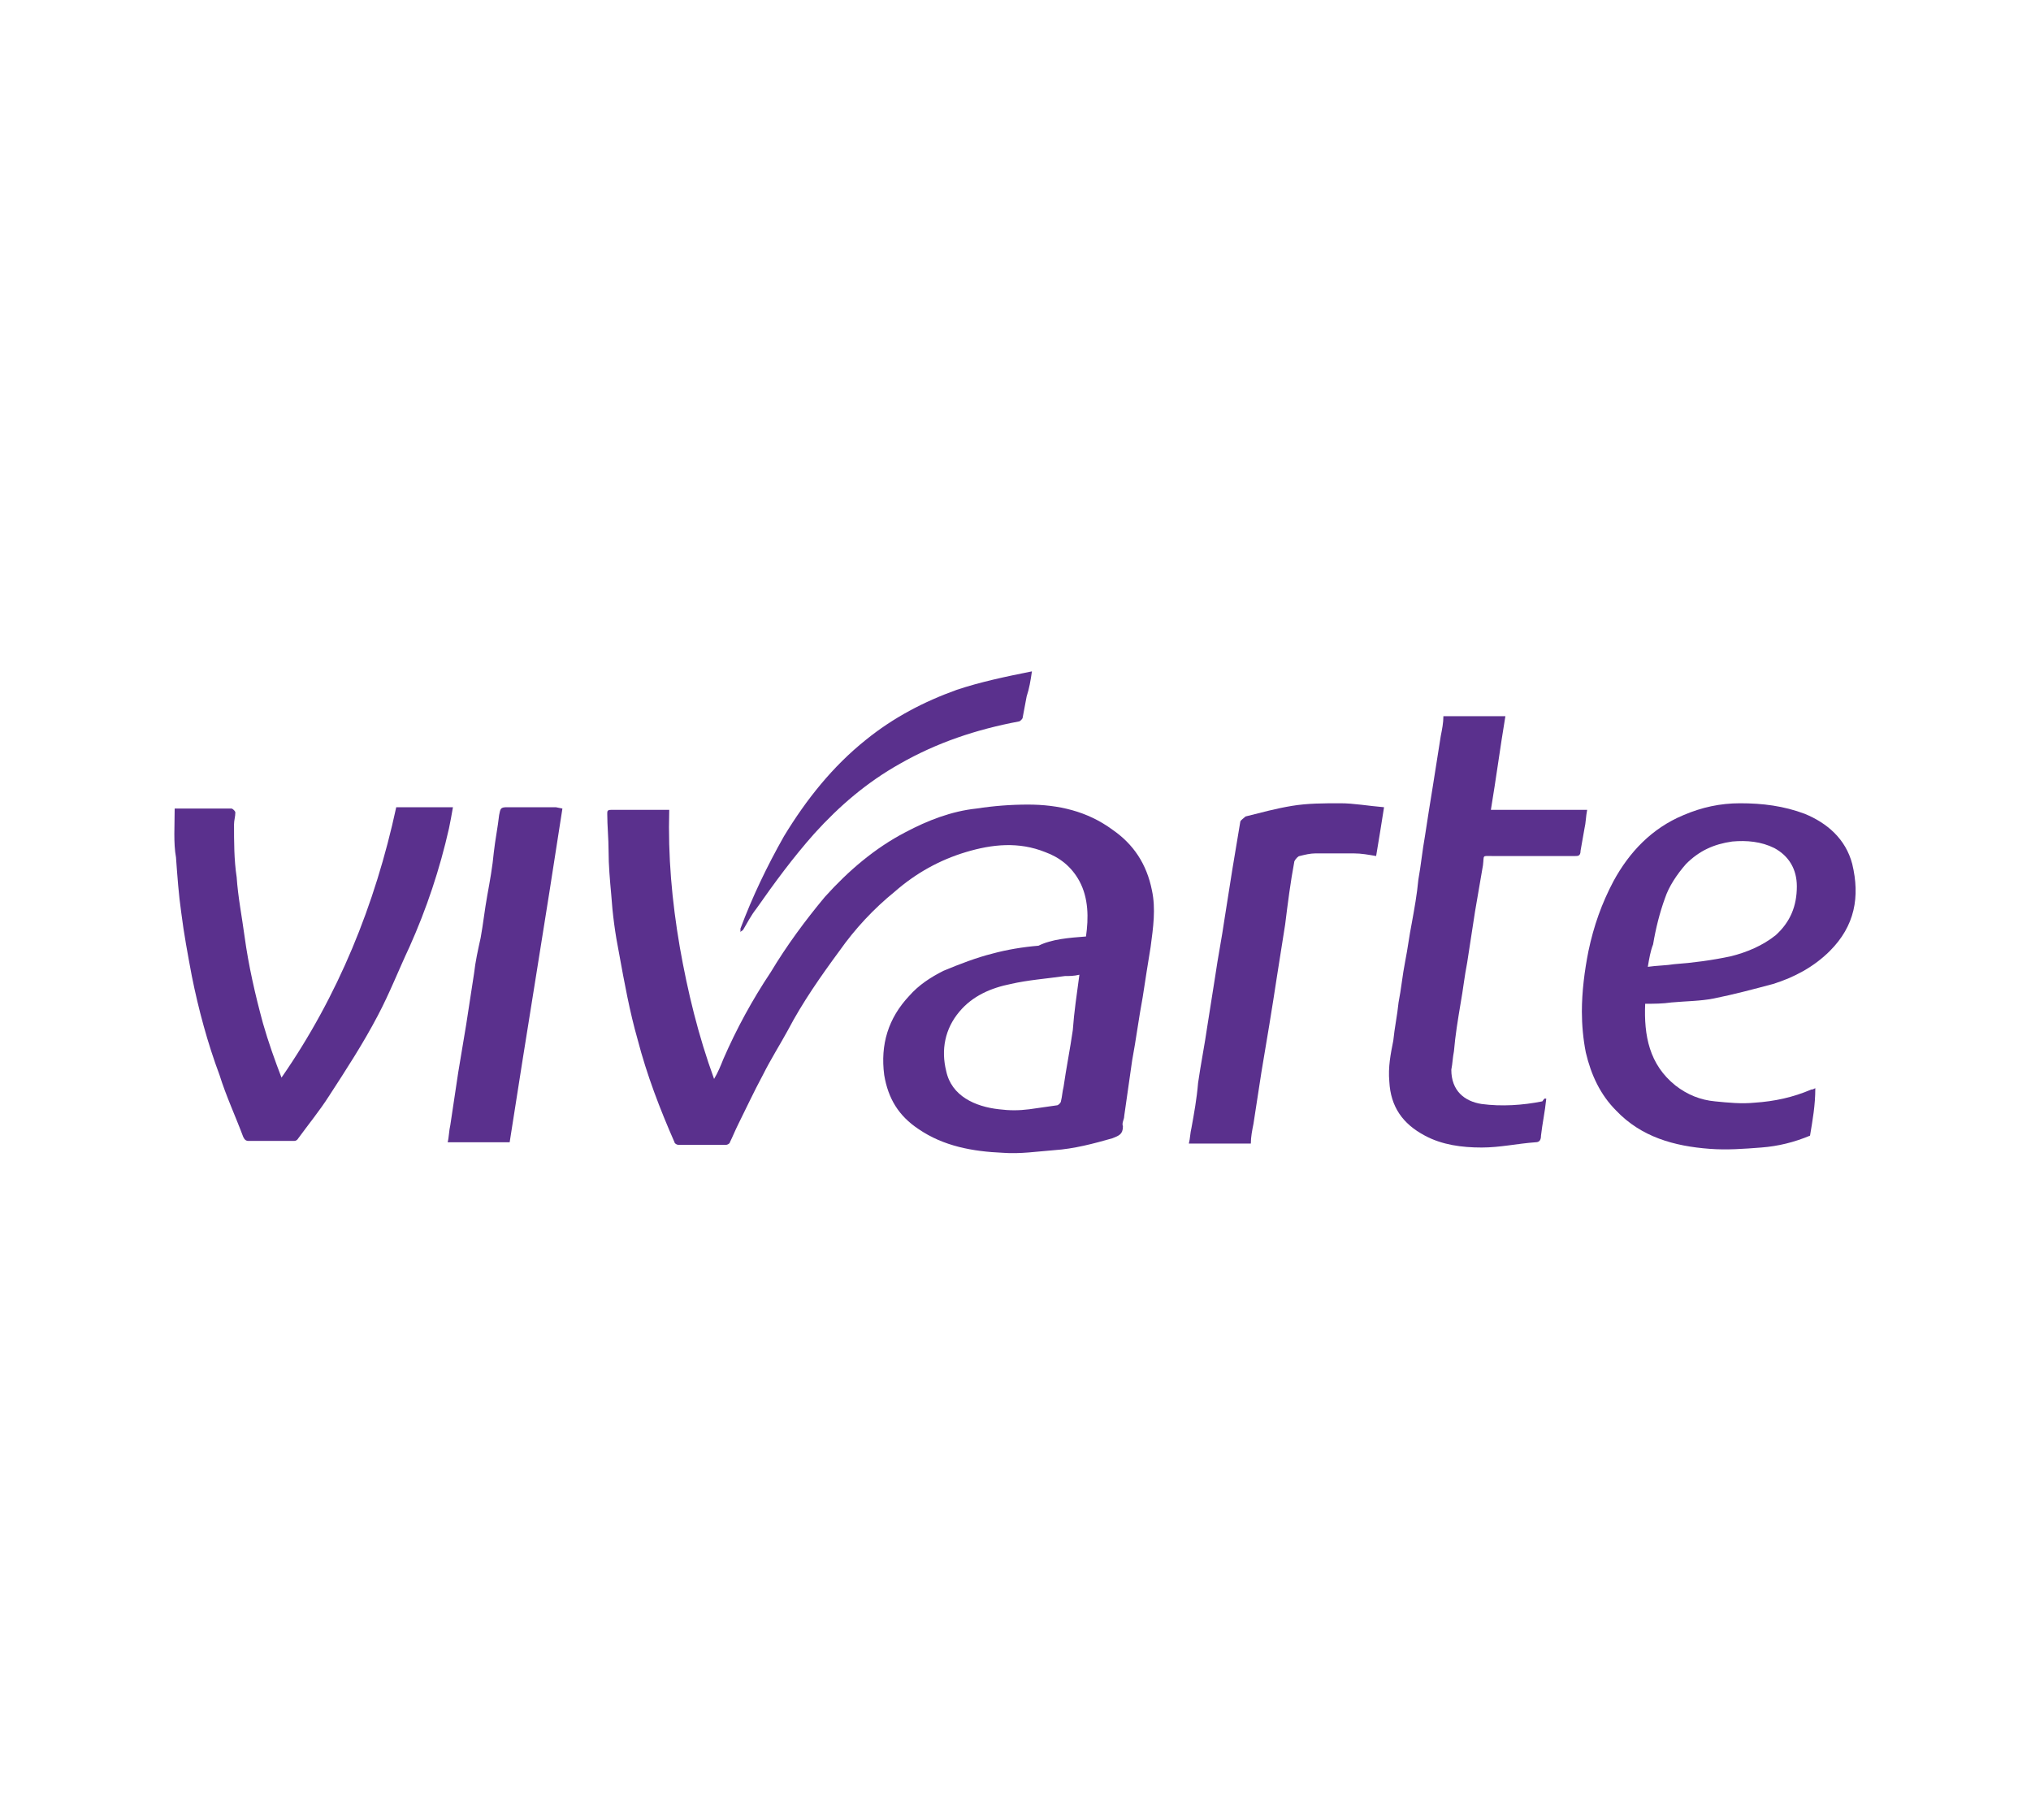 <?xml version="1.0" encoding="utf-8"?>
<!-- Generator: Adobe Illustrator 25.2.0, SVG Export Plug-In . SVG Version: 6.00 Build 0)  -->
<svg version="1.1" id="Calque_1" xmlns="http://www.w3.org/2000/svg" xmlns:xlink="http://www.w3.org/1999/xlink" x="0px" y="0px"
	 viewBox="0 0 154 138" style="enable-background:new 0 0 154 138;" xml:space="preserve">
<style type="text/css">
	.st0{fill-rule:evenodd;clip-rule:evenodd;fill:#5A308D;}
</style>
<g id="g16" transform="translate(0.045)">
	<path id="path2" class="st0" d="M82.3,71c0.2-1.4,0.2-2.9-0.5-4.2c-0.6-1.1-1.5-1.8-2.6-2.2c-2-0.8-4-0.6-6,0c-2,0.6-3.8,1.6-5.4,3
		c-1.6,1.3-3,2.8-4.2,4.5c-1.4,1.9-2.8,3.9-3.9,6c-0.6,1.1-1.3,2.2-1.9,3.4c-0.7,1.3-1.3,2.6-1.9,3.8c-0.2,0.4-0.4,0.9-0.6,1.3
		c0,0.1-0.2,0.2-0.3,0.2c-1.2,0-2.4,0-3.6,0c-0.1,0-0.3-0.1-0.3-0.2c-1.1-2.5-2.1-5.1-2.8-7.8c-0.6-2.1-1-4.3-1.4-6.5
		c-0.3-1.5-0.5-3-0.6-4.5c-0.1-1.1-0.2-2.2-0.2-3.3c0-0.9-0.1-1.9-0.1-2.8c0-0.2,0-0.3,0.3-0.3c1.4,0,2.9,0,4.3,0c0,0,0.1,0,0.1,0
		c-0.1,3.5,0.2,6.9,0.8,10.4c0.6,3.4,1.4,6.7,2.6,10c0.3-0.5,0.5-1,0.7-1.5c1-2.3,2.2-4.5,3.6-6.6c1.2-2,2.6-3.9,4.1-5.7
		c1.8-2,3.8-3.7,6.1-4.9c1.7-0.9,3.5-1.6,5.4-1.8c1.3-0.2,2.6-0.3,3.9-0.3c2.3,0,4.5,0.5,6.4,1.9c1.6,1.1,2.6,2.6,3,4.6
		c0.3,1.4,0.1,2.8-0.1,4.3c-0.2,1.2-0.4,2.5-0.6,3.8c-0.3,1.6-0.5,3.2-0.8,4.8c-0.2,1.4-0.4,2.8-0.6,4.2c0,0.3-0.2,0.5-0.1,0.8
		c0,0.6-0.3,0.7-0.8,0.9c-1.4,0.4-2.9,0.8-4.4,0.9c-1.3,0.1-2.6,0.3-3.9,0.2c-2.3-0.1-4.5-0.5-6.4-1.8c-1.5-1-2.3-2.3-2.6-4.1
		c-0.3-2.3,0.3-4.3,1.9-6c0.7-0.8,1.6-1.4,2.6-1.9c1.2-0.5,2.5-1,3.7-1.3c1.1-0.3,2.3-0.5,3.5-0.6C79.7,71.2,81,71.1,82.3,71
		 M81.8,73.9C81.4,74,81,74,80.7,74c-1.4,0.2-2.8,0.3-4.1,0.6c-1.5,0.3-2.9,0.9-3.9,2.1c-1.1,1.3-1.4,2.9-1,4.5
		c0.4,1.9,2.2,2.7,4,2.9c0.8,0.1,1.5,0.1,2.3,0c0.7-0.1,1.4-0.2,2.1-0.3c0.1,0,0.3-0.2,0.3-0.3c0.1-0.4,0.1-0.7,0.2-1.1
		c0.2-1.4,0.5-2.9,0.7-4.3C81.4,76.7,81.6,75.4,81.8,73.9"/>
	<path id="path4" class="st0" d="M137.2,86.1c-1.2,0.5-2.4,0.8-3.7,0.9c-1.3,0.1-2.6,0.2-3.9,0.1c-2.7-0.2-5.2-0.9-7.1-2.9
		c-1.2-1.2-1.9-2.7-2.3-4.4c-0.2-1-0.3-2.1-0.3-3.1c0-1.5,0.2-3.1,0.5-4.6c0.4-1.9,1-3.6,1.9-5.3c1.2-2.2,2.9-4,5.3-5
		c1.4-0.6,2.8-0.9,4.3-0.9c1.7,0,3.3,0.2,4.9,0.8c1.7,0.7,3.1,1.9,3.6,3.8c0.6,2.5,0.2,4.7-1.7,6.6c-1.2,1.2-2.7,2-4.3,2.5
		c-1.5,0.4-3,0.8-4.5,1.1c-1,0.2-2.1,0.2-3.2,0.3c-0.7,0.1-1.3,0.1-2,0.1c-0.1,2.4,0.3,4.6,2.3,6.2c0.9,0.7,1.9,1.1,3,1.2
		c1,0.1,2,0.2,3,0.1c1.5-0.1,2.9-0.4,4.3-1c0.1,0,0.1,0,0.3-0.1C137.6,83.8,137.4,84.9,137.2,86.1 M124.9,73.3
		c0.7-0.1,1.4-0.1,2-0.2c1.4-0.1,2.9-0.3,4.3-0.6c1.2-0.3,2.4-0.8,3.4-1.6c1.1-1,1.6-2.2,1.6-3.7c0-1.3-0.6-2.3-1.7-2.9
		c-1-0.5-2.1-0.6-3.2-0.5c-1.4,0.2-2.5,0.7-3.5,1.7c-0.7,0.8-1.3,1.7-1.6,2.6c-0.4,1.1-0.7,2.3-0.9,3.5
		C125.1,72.1,125,72.7,124.9,73.3"/>
	<path id="path6" class="st0" d="M13.2,61.3c1.4,0,2.9,0,4.3,0c0.1,0,0.3,0.2,0.3,0.3c0,0.3-0.1,0.6-0.1,0.9c0,1.3,0,2.7,0.2,4
		c0.1,1.5,0.4,3,0.6,4.5c0.3,2.2,0.8,4.4,1.4,6.6c0.4,1.4,0.9,2.8,1.4,4.1c4.3-6.2,7.1-13.1,8.7-20.5h2.1h2.2
		c-0.1,0.6-0.2,1.1-0.3,1.6c-0.7,3.1-1.7,6.1-3,9c-0.8,1.7-1.5,3.5-2.4,5.2c-1.1,2.1-2.4,4.1-3.7,6.1c-0.7,1.1-1.6,2.2-2.4,3.3
		c-0.1,0.1-0.2,0.1-0.3,0.1c-1.1,0-2.3,0-3.4,0c-0.2,0-0.3-0.1-0.4-0.3c-0.6-1.6-1.3-3.1-1.8-4.7c-0.9-2.4-1.6-5-2.1-7.5
		c-0.3-1.6-0.6-3.2-0.8-4.8c-0.2-1.4-0.3-2.8-0.4-4.2C13.1,63.9,13.2,62.6,13.2,61.3"/>
	<path id="path8" class="st0" d="M117.2,83.3c-0.1,1-0.3,1.9-0.4,2.8c0,0.3-0.1,0.5-0.4,0.5c-1.4,0.1-2.7,0.4-4.1,0.4
		c-1.5,0-3-0.2-4.3-0.9c-1.7-0.9-2.6-2.2-2.7-4.1c-0.1-1.1,0.1-2.1,0.3-3.1c0.1-1,0.3-1.9,0.4-2.9c0.2-1,0.3-2.1,0.5-3.1
		c0.2-1,0.3-1.9,0.5-2.9c0.2-1.1,0.4-2.2,0.5-3.3c0.2-1.1,0.3-2.2,0.5-3.3c0.2-1.3,0.4-2.6,0.6-3.8c0.2-1.3,0.4-2.5,0.6-3.8
		c0.1-0.5,0.2-1,0.2-1.5h4.7c-0.4,2.4-0.7,4.7-1.1,7.1h7.3c-0.1,0.5-0.1,1-0.2,1.4c-0.1,0.6-0.2,1.1-0.3,1.7c0,0.4-0.2,0.4-0.4,0.4
		c-2.1,0-4.2,0-6.3,0c-0.8,0-0.6-0.1-0.7,0.7c-0.2,1.2-0.4,2.3-0.6,3.5c-0.2,1.3-0.4,2.6-0.6,3.9c-0.2,1-0.3,2-0.5,3.1
		c-0.2,1.2-0.4,2.4-0.5,3.6c-0.1,0.5-0.1,0.9-0.2,1.4c0,1.6,1,2.4,2.3,2.6c1.5,0.2,3.1,0.1,4.6-0.2
		C117.1,83.2,117.1,83.3,117.2,83.3"/>
	<path id="path10" class="st0" d="M104.9,61.2c-0.2,1.3-0.4,2.5-0.6,3.7c-0.6-0.1-1.1-0.2-1.7-0.2c-1,0-2,0-2.9,0
		c-0.4,0-0.8,0.1-1.2,0.2c-0.1,0-0.3,0.2-0.4,0.4c-0.3,1.6-0.5,3.2-0.7,4.8c-0.2,1.3-0.4,2.5-0.6,3.8c-0.2,1.3-0.4,2.6-0.6,3.8
		c-0.2,1.2-0.4,2.4-0.6,3.6c-0.2,1.3-0.4,2.6-0.6,3.9c-0.1,0.5-0.2,1-0.2,1.5h-4.7c0.1-0.4,0.1-0.8,0.2-1.2c0.2-1.1,0.4-2.2,0.5-3.4
		c0.2-1.4,0.5-2.9,0.7-4.3c0.2-1.3,0.4-2.5,0.6-3.8c0.2-1.4,0.5-2.9,0.7-4.3c0.2-1.3,0.4-2.5,0.6-3.8c0.2-1.2,0.4-2.4,0.6-3.6
		c0-0.1,0.3-0.3,0.4-0.4c1.2-0.3,2.3-0.6,3.5-0.8c1.2-0.2,2.4-0.2,3.7-0.2C102.6,60.9,103.7,61.1,104.9,61.2"/>
	<path id="path12" class="st0" d="M42.6,61.3c-1.3,8.5-2.7,16.9-4,25.3h-4.7c0.1-0.4,0.1-0.9,0.2-1.3c0.2-1.3,0.4-2.7,0.6-4
		c0.2-1.2,0.4-2.4,0.6-3.6c0.2-1.3,0.4-2.6,0.6-3.9c0.1-0.9,0.3-1.8,0.5-2.7c0.2-1.1,0.3-2.1,0.5-3.2c0.2-1.1,0.4-2.2,0.5-3.3
		c0.1-0.9,0.3-1.9,0.4-2.8c0.1-0.5,0.1-0.6,0.6-0.6c1.2,0,2.5,0,3.7,0"/>
	<path id="path14" class="st0" d="M78.2,50.9c-0.1,0.7-0.2,1.3-0.4,1.9c-0.1,0.5-0.2,1.1-0.3,1.6c0,0.1-0.2,0.3-0.3,0.3
		c-3.2,0.6-6.2,1.6-9,3.2c-2.5,1.4-4.6,3.2-6.5,5.3c-1.6,1.8-3,3.7-4.4,5.7c-0.4,0.5-0.7,1.1-1,1.6c-0.1,0.1-0.2,0.1-0.2,0.2
		c0-0.1,0-0.2,0-0.3c0.9-2.4,2-4.7,3.3-7c1.7-2.8,3.7-5.3,6.2-7.3c2.1-1.7,4.4-2.9,6.9-3.8C74.3,51.7,76.2,51.3,78.2,50.9"/>
</g>
</svg>
